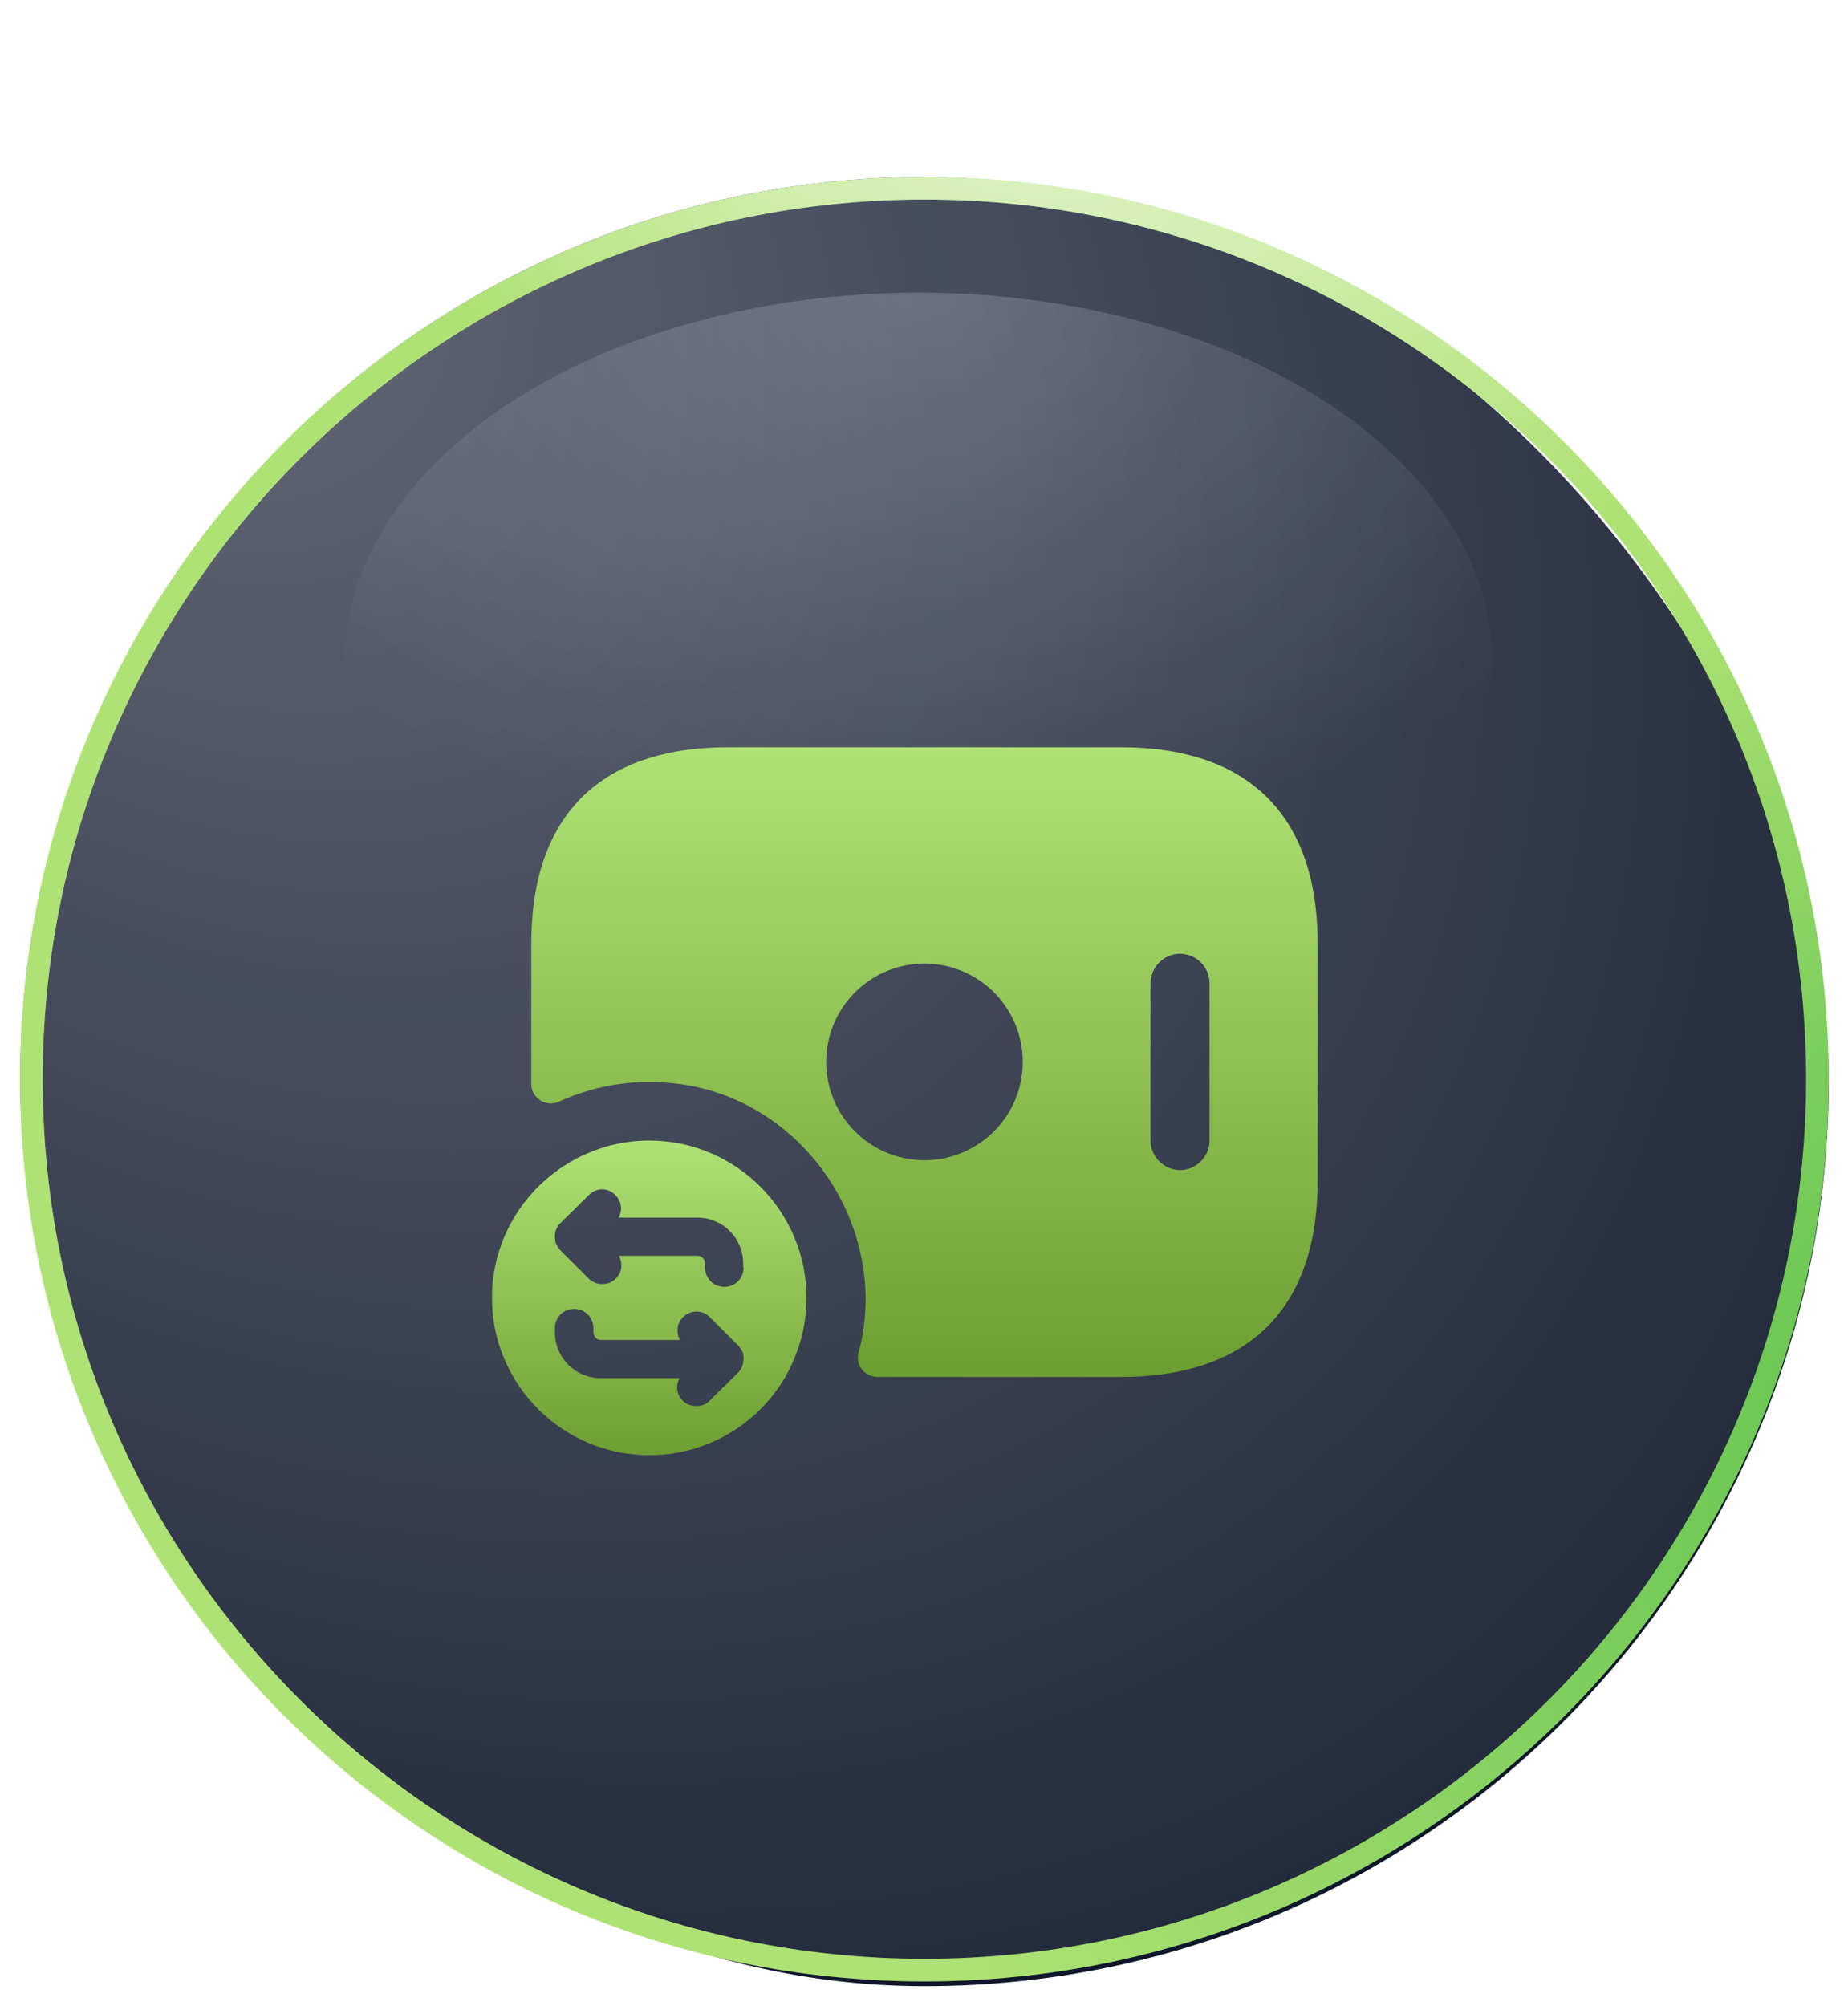 <svg width="47" height="51" viewBox="0 0 47 51" fill="none" xmlns="http://www.w3.org/2000/svg">
<rect x="0.51" y="4.5" width="46" height="46" rx="23" fill="#0F172B"/>
<g filter="url(#filter0_b_758_5705)">
<path d="M0.51 27.44C0.51 14.771 10.84 4.5 23.51 4.5V4.5C36.179 4.5 46.51 14.771 46.51 27.44V27.44C46.51 40.109 36.179 50.38 23.51 50.38V50.38C10.84 50.38 0.51 40.109 0.51 27.44V27.44Z" fill="url(#paint0_radial_758_5705)"/>
<path d="M23.51 50.092C10.998 50.092 0.797 39.949 0.797 27.44C0.797 14.93 10.998 4.787 23.51 4.787C36.021 4.787 46.222 14.93 46.222 27.44C46.222 39.949 36.021 50.092 23.51 50.092Z" stroke="url(#paint1_radial_758_5705)" stroke-width="0.575"/>
<path d="M23.51 50.092C10.998 50.092 0.797 39.949 0.797 27.44C0.797 14.93 10.998 4.787 23.51 4.787C36.021 4.787 46.222 14.93 46.222 27.44C46.222 39.949 36.021 50.092 23.51 50.092Z" stroke="url(#paint2_radial_758_5705)" stroke-width="0.575"/>
<path d="M23.51 50.092C10.998 50.092 0.797 39.949 0.797 27.44C0.797 14.93 10.998 4.787 23.51 4.787C36.021 4.787 46.222 14.93 46.222 27.44C46.222 39.949 36.021 50.092 23.51 50.092Z" stroke="url(#paint3_radial_758_5705)" stroke-width="0.575"/>
</g>
<g filter="url(#filter1_f_758_5705)">
<ellipse cx="23.362" cy="16.852" rx="14.596" ry="9.411" fill="url(#paint4_radial_758_5705)" fill-opacity="0.2"/>
</g>
<path d="M28.512 19H18.512C15.512 19 13.512 20.5 13.512 24V27.56C13.512 27.93 13.892 28.16 14.222 28.01C15.202 27.56 16.332 27.39 17.522 27.6C20.152 28.07 22.082 30.51 22.012 33.18C22.002 33.6 21.942 34.01 21.832 34.41C21.752 34.72 22.002 35.01 22.322 35.01H28.512C31.512 35.01 33.512 33.51 33.512 30.01V24C33.512 20.5 31.512 19 28.512 19ZM23.512 29.5C22.132 29.5 21.012 28.38 21.012 27C21.012 25.62 22.132 24.5 23.512 24.5C24.892 24.5 26.012 25.62 26.012 27C26.012 28.38 24.892 29.5 23.512 29.5ZM30.762 29C30.762 29.41 30.422 29.75 30.012 29.75C29.602 29.75 29.262 29.41 29.262 29V25C29.262 24.59 29.602 24.25 30.012 24.25C30.422 24.25 30.762 24.59 30.762 25V29Z" fill="url(#paint5_linear_758_5705)"/>
<path d="M16.512 29C15.262 29 14.132 29.59 13.402 30.49C12.842 31.18 12.512 32.05 12.512 33C12.512 35.21 14.312 37 16.512 37C18.252 37 19.742 35.89 20.282 34.33C20.432 33.92 20.512 33.47 20.512 33C20.512 30.8 18.722 29 16.512 29ZM18.872 34.74C18.852 34.8 18.812 34.86 18.772 34.9L18.052 35.61C17.962 35.71 17.842 35.75 17.712 35.75C17.582 35.75 17.452 35.71 17.362 35.61C17.202 35.46 17.182 35.22 17.282 35.04H15.272C14.632 35.04 14.112 34.52 14.112 33.87V33.77C14.112 33.49 14.332 33.28 14.602 33.28C14.872 33.28 15.092 33.49 15.092 33.77V33.87C15.092 33.98 15.172 34.07 15.282 34.07H17.292C17.192 33.88 17.212 33.65 17.372 33.49C17.562 33.3 17.872 33.3 18.052 33.49L18.772 34.21C18.812 34.25 18.852 34.31 18.882 34.37C18.922 34.48 18.922 34.62 18.872 34.74ZM18.912 32.23C18.912 32.51 18.692 32.72 18.422 32.72C18.152 32.72 17.932 32.51 17.932 32.23V32.13C17.932 32.02 17.852 31.93 17.742 31.93H15.742C15.842 32.12 15.822 32.35 15.662 32.51C15.572 32.6 15.452 32.65 15.312 32.65C15.192 32.65 15.062 32.6 14.972 32.51L14.252 31.79C14.212 31.75 14.172 31.69 14.142 31.63C14.102 31.51 14.102 31.38 14.142 31.26C14.172 31.21 14.202 31.14 14.252 31.1L14.972 30.39C15.162 30.19 15.472 30.19 15.652 30.39C15.812 30.54 15.832 30.78 15.732 30.96H17.742C18.382 30.96 18.902 31.48 18.902 32.13V32.23H18.912Z" fill="url(#paint6_linear_758_5705)"/>
<defs>
<filter id="filter0_b_758_5705" x="-2.365" y="1.625" width="51.75" height="51.63" filterUnits="userSpaceOnUse" color-interpolation-filters="sRGB">
<feFlood flood-opacity="0" result="BackgroundImageFix"/>
<feGaussianBlur in="BackgroundImageFix" stdDeviation="1.438"/>
<feComposite in2="SourceAlpha" operator="in" result="effect1_backgroundBlur_758_5705"/>
<feBlend mode="normal" in="SourceGraphic" in2="effect1_backgroundBlur_758_5705" result="shape"/>
</filter>
<filter id="filter1_f_758_5705" x="1.317" y="-0.008" width="44.09" height="33.72" filterUnits="userSpaceOnUse" color-interpolation-filters="sRGB">
<feFlood flood-opacity="0" result="BackgroundImageFix"/>
<feBlend mode="normal" in="SourceGraphic" in2="BackgroundImageFix" result="shape"/>
<feGaussianBlur stdDeviation="3.724" result="effect1_foregroundBlur_758_5705"/>
</filter>
<radialGradient id="paint0_radial_758_5705" cx="0" cy="0" r="1" gradientUnits="userSpaceOnUse" gradientTransform="translate(4.358 4.5) rotate(47.945) scale(68.673 49.896)">
<stop stop-color="white" stop-opacity="0.36"/>
<stop offset="1" stop-color="white" stop-opacity="0"/>
</radialGradient>
<radialGradient id="paint1_radial_758_5705" cx="0" cy="0" r="1" gradientUnits="userSpaceOnUse" gradientTransform="translate(-23.983 9.194) rotate(35.041) scale(52.987 31.273)">
<stop stop-color="white"/>
<stop offset="1" stop-color="white" stop-opacity="0.06"/>
</radialGradient>
<radialGradient id="paint2_radial_758_5705" cx="0" cy="0" r="1" gradientUnits="userSpaceOnUse" gradientTransform="translate(59.977 35.205) rotate(161.385) scale(38.435 25.978)">
<stop stop-color="#41B63E"/>
<stop offset="1" stop-color="#AFE274"/>
</radialGradient>
<radialGradient id="paint3_radial_758_5705" cx="0" cy="0" r="1" gradientUnits="userSpaceOnUse" gradientTransform="translate(24.011 -5.986) rotate(47.215) scale(25.67 18.451)">
<stop stop-color="white"/>
<stop offset="1" stop-color="white" stop-opacity="0"/>
</radialGradient>
<radialGradient id="paint4_radial_758_5705" cx="0" cy="0" r="1" gradientUnits="userSpaceOnUse" gradientTransform="translate(23.362 7.441) rotate(90) scale(13.948 21.634)">
<stop stop-color="white"/>
<stop offset="1" stop-color="white" stop-opacity="0"/>
</radialGradient>
<linearGradient id="paint5_linear_758_5705" x1="23.512" y1="19" x2="23.512" y2="35.01" gradientUnits="userSpaceOnUse">
<stop stop-color="#AFE274"/>
<stop offset="1" stop-color="#6D9E31"/>
</linearGradient>
<linearGradient id="paint6_linear_758_5705" x1="16.512" y1="29" x2="16.512" y2="37" gradientUnits="userSpaceOnUse">
<stop stop-color="#AFE274"/>
<stop offset="1" stop-color="#6D9E31"/>
</linearGradient>
</defs>
</svg>
